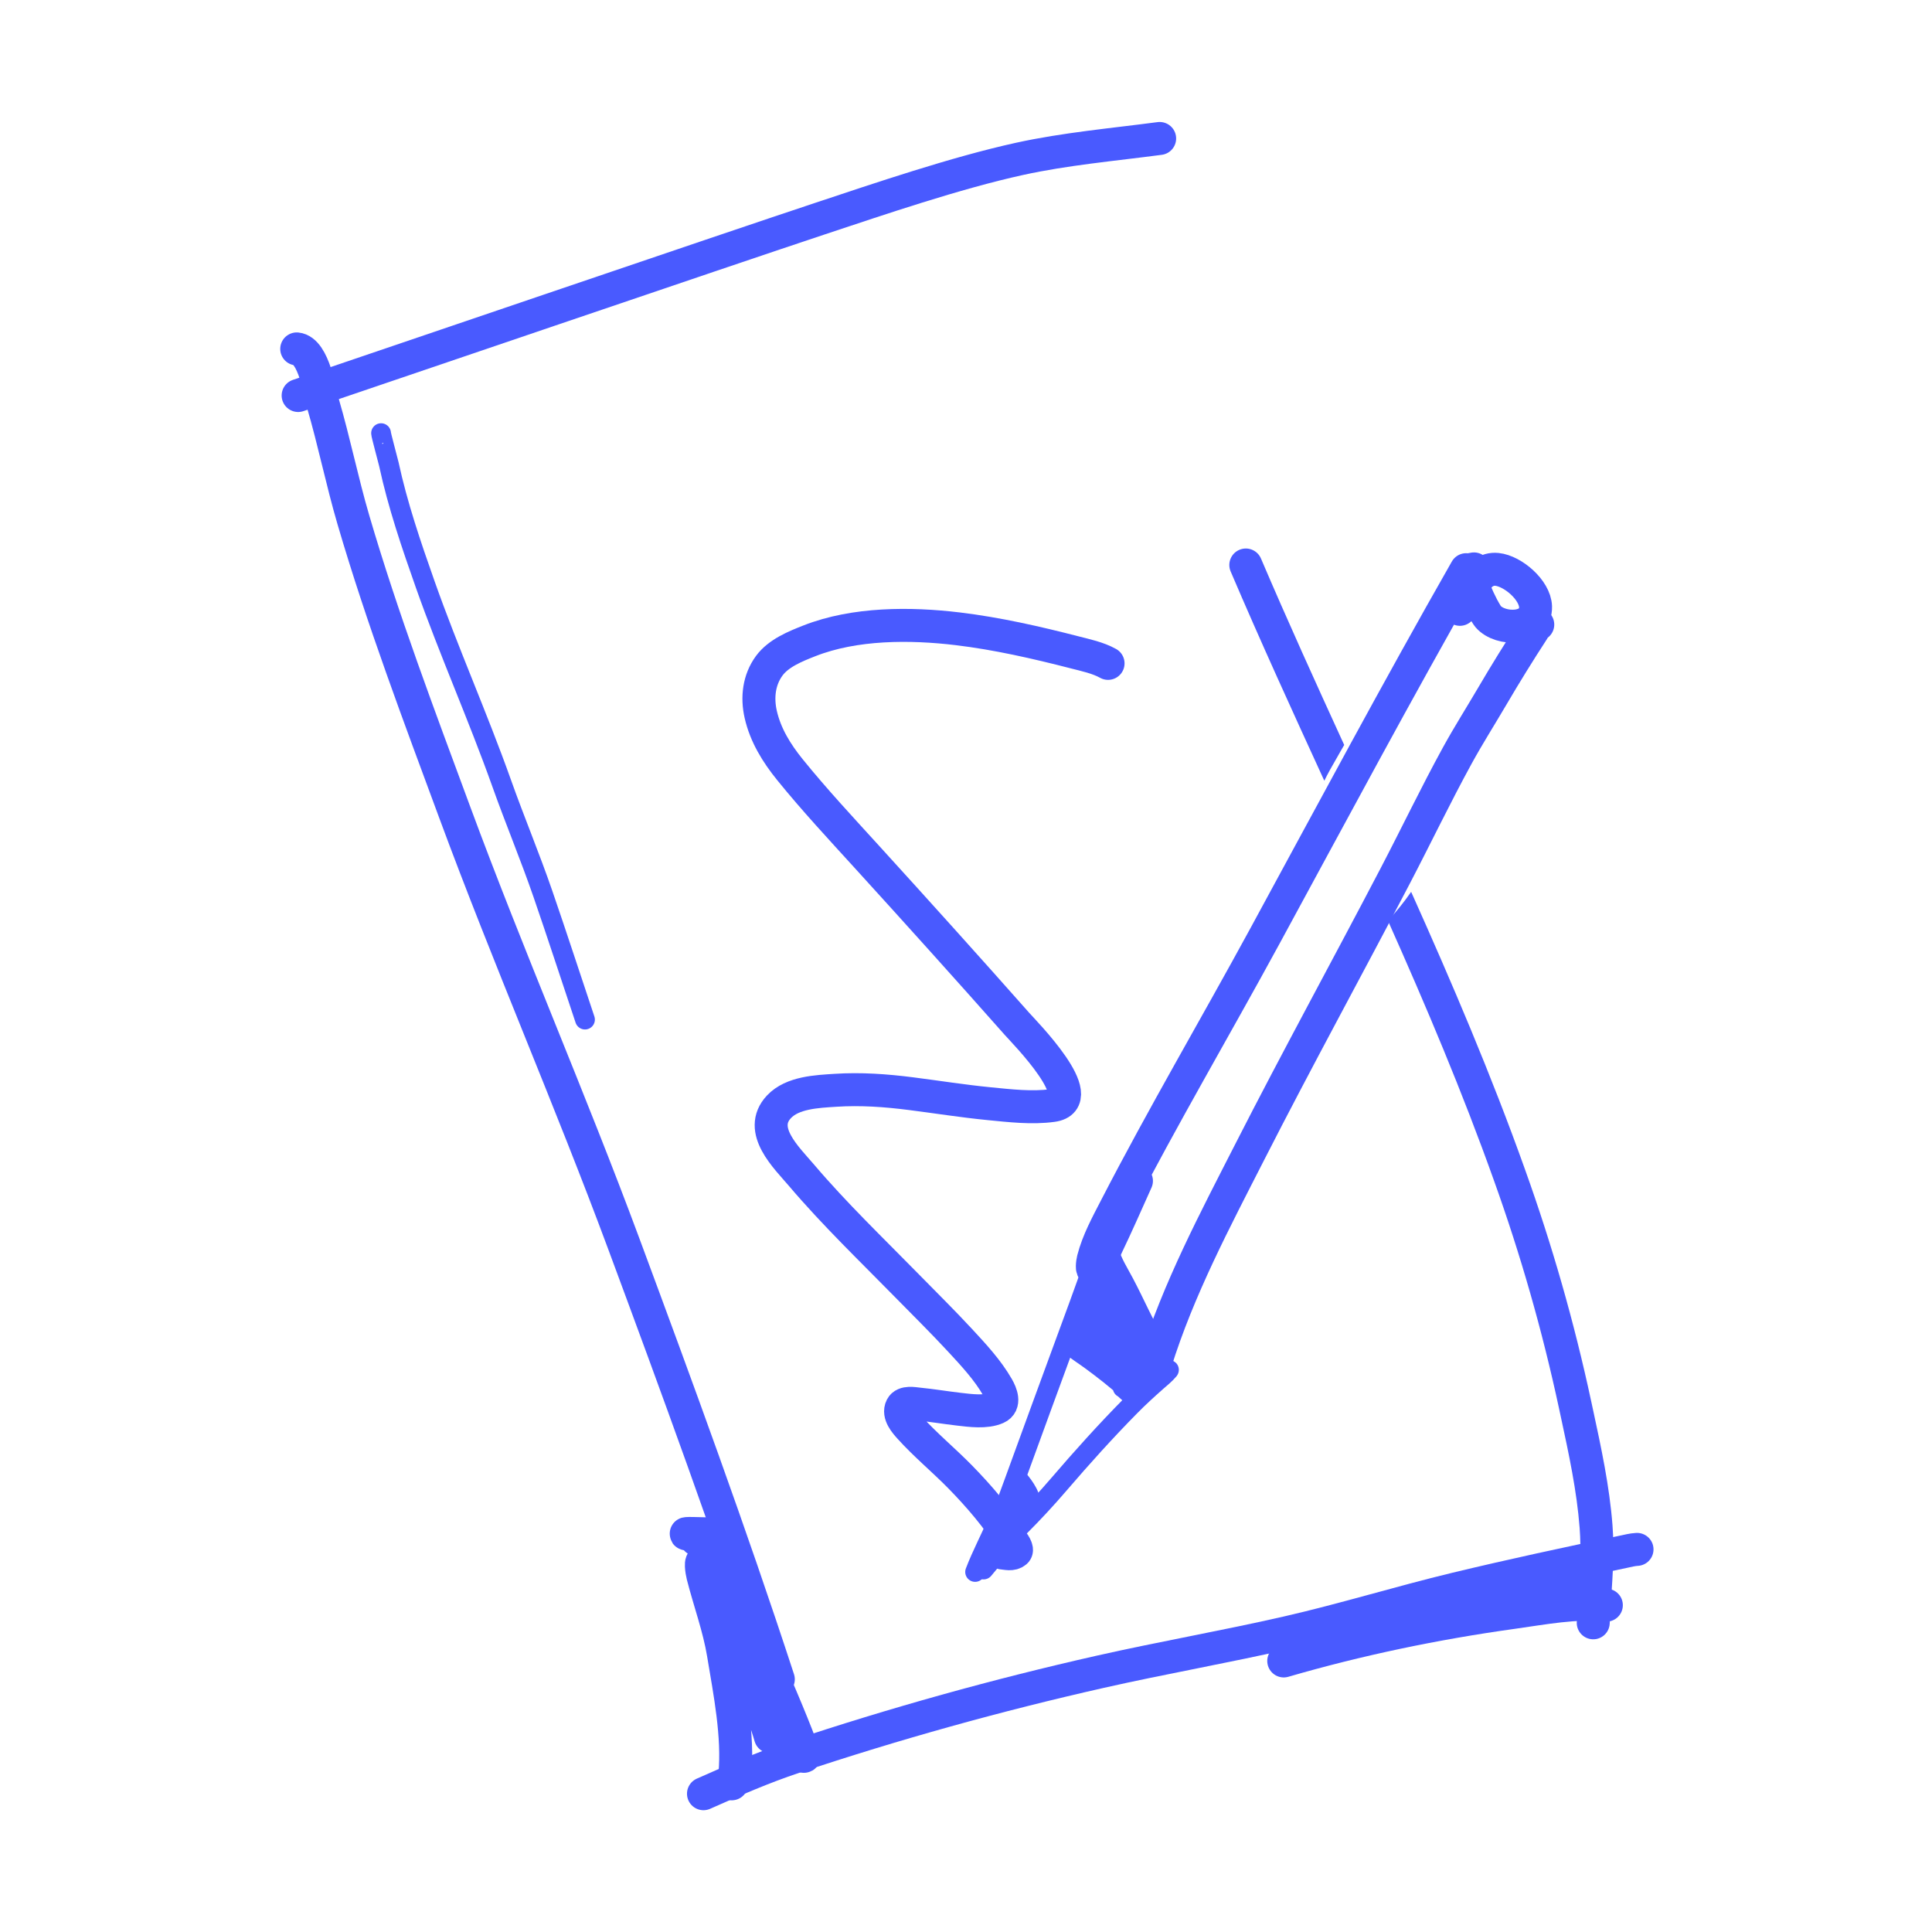 <?xml version="1.0" encoding="UTF-8"?> <svg xmlns="http://www.w3.org/2000/svg" width="293" height="293" viewBox="0 0 293 293" fill="none"> <path d="M175.869 21C168.818 21.932 161.56 22.57 154.617 24.094C144.904 26.226 133.278 30.198 124.345 33.161C110.718 37.68 54.915 56.705 45.214 59.982" stroke="#495AFF" stroke-width="5" stroke-linecap="round"></path> <path d="M45 52.914C47.628 53.177 48.547 59.727 48.951 61.101C50.673 66.966 51.873 72.966 53.591 78.831C57.992 93.847 63.569 108.594 68.989 123.263C77.099 145.213 86.457 166.67 94.597 188.614C102.723 210.523 110.777 232.469 118.038 254.679" stroke="#495AFF" stroke-width="5" stroke-linecap="round"></path> <path d="M248.265 234.974C247.573 235.009 246.893 235.19 246.218 235.331C237.74 237.104 229.27 238.919 220.849 240.948C212.282 243.011 203.854 245.624 195.265 247.587C185.831 249.744 176.29 251.406 166.85 253.537C151.248 257.059 135.591 261.418 120.418 266.484C115.694 268.061 111.222 270.013 106.687 272.029" stroke="#495AFF" stroke-width="5" stroke-linecap="round"></path> <path d="M110.97 270.529C111.165 270.118 111.404 269.628 111.446 269.173C111.994 263.248 110.673 256.642 109.709 250.812C109.043 246.782 107.599 242.901 106.591 238.949C106.419 238.271 106.133 236.46 106.71 236.854C107.434 237.348 107.819 238.208 108.115 238.996C109.133 241.713 110.175 244.414 111.244 247.112C113.264 252.209 115.405 257.667 116.801 262.973C116.835 263.1 116.872 263.493 116.837 263.366C116.217 261.162 115.327 259.043 114.612 256.869C112.568 250.66 111.534 244.238 109.899 237.925C107.448 228.458 116.922 256.204 121.18 265.008C124.54 271.956 115.952 250.384 112.018 243.744C110.714 241.544 107.562 238.453 107.163 235.855C107.048 235.112 108.051 234.107 108.495 233.582C109.262 232.676 108.275 232.627 107.496 232.618C106.417 232.606 103.199 232.464 104.259 232.666C105.436 232.89 106.392 232.679 107.543 232.618C107.555 232.618 106.175 233.413 105.616 233.475" stroke="#495AFF" stroke-width="5" stroke-linecap="round"></path> <path d="M222.353 86.395C211.88 104.76 201.922 123.409 191.822 141.981C184.346 155.726 176.38 169.259 169.205 183.165C167.923 185.651 166.495 188.252 165.798 190.988C165.676 191.468 165.516 192.777 165.903 192.469C166.804 191.75 167.324 190.056 167.79 189.088C169.38 185.784 170.846 182.433 172.35 179.09" stroke="#495AFF" stroke-width="5" stroke-linecap="round"></path> <path d="M221.409 92.409C222.1 91.666 222.791 91.059 223.65 90.523" stroke="#495AFF" stroke-width="5" stroke-linecap="round"></path> <path d="M223.533 86.277C221.74 86.277 225.017 92.741 225.682 93.51C227.541 95.661 233.002 95.655 232.876 92.003C232.789 89.473 229.446 86.599 227.018 86.349C225.463 86.189 224.062 87.234 223.67 88.714C223.273 90.216 224.736 91.87 225.42 93.117" stroke="#495AFF" stroke-width="5" stroke-linecap="round"></path> <path d="M233.212 94.72C232.907 94.786 232.589 95.436 232.471 95.618C230.351 98.879 228.294 102.2 226.321 105.568C224.557 108.578 222.686 111.519 221.006 114.586C217.721 120.582 214.757 126.781 211.587 132.849C204.29 146.815 196.719 160.605 189.557 174.654C184.267 185.03 178.718 195.464 175.212 206.72" stroke="#495AFF" stroke-width="5" stroke-linecap="round"></path> <path d="M173.529 206.097C173.687 206.237 173.9 206.321 174.105 206.359C174.354 206.404 174.911 206.604 175.14 206.437C175.617 206.089 174.478 204.431 174.308 204.151C172.534 201.212 171.219 198.083 169.617 195.057C168.778 193.471 167.775 191.913 167.278 190.176" stroke="#495AFF" stroke-width="5" stroke-linecap="round"></path> <path d="M166.099 194.657C167.768 198.156 169.424 201.691 171.294 205.088C171.54 205.534 171.808 205.969 172.061 206.411C172.262 206.763 171.77 205.655 171.641 205.271" stroke="#495AFF" stroke-width="5" stroke-linecap="round"></path> <path d="M168.045 100.606C166.516 99.752 164.614 99.354 162.961 98.929C157.151 97.434 151.234 96.083 145.271 95.364C138.03 94.492 129.619 94.482 122.746 97.186C120.621 98.022 118.071 99.048 116.665 100.96C115.086 103.108 114.79 105.789 115.368 108.337C116.087 111.505 117.78 114.231 119.797 116.723C123.503 121.303 127.554 125.649 131.518 130.004C139.154 138.392 146.736 146.806 154.253 155.3C155.312 156.497 165.538 166.842 159.619 167.657C156.485 168.089 153.138 167.687 150.014 167.382C146.051 166.995 142.117 166.366 138.169 165.862C134.349 165.375 130.542 165.099 126.69 165.351C123.934 165.531 120.173 165.67 118.127 167.86C114.833 171.385 119.279 175.561 121.56 178.245C126.566 184.135 132.21 189.548 137.618 195.063C140.29 197.788 143.012 200.471 145.605 203.273C147.635 205.466 149.801 207.791 151.292 210.401C151.811 211.309 152.49 212.922 151.154 213.513C149.511 214.24 147.147 213.916 145.428 213.716C143.372 213.478 141.33 213.133 139.269 212.93C138.574 212.862 137.158 212.564 136.727 213.402C136.165 214.496 137.317 215.796 137.959 216.507C140.34 219.148 143.11 221.426 145.598 223.963C148.491 226.914 151.29 230.185 153.487 233.699C153.642 233.947 154.464 234.976 154.044 235.331C153.457 235.826 152.664 235.581 152.006 235.521" stroke="#495AFF" stroke-width="5" stroke-linecap="round"></path> <path d="M243.614 243.435C238.974 242.92 234.011 243.904 229.373 244.549C217.664 246.177 206.028 248.598 194.687 251.894" stroke="#495AFF" stroke-width="5" stroke-linecap="round"></path> <path fill-rule="evenodd" clip-rule="evenodd" d="M191.234 84.703C190.692 83.433 189.223 82.844 187.954 83.386C186.684 83.928 186.094 85.397 186.636 86.666C191.21 97.38 196.028 107.912 200.841 118.406C201.373 117.325 201.951 116.279 202.565 115.235C202.716 114.978 202.87 114.704 203.044 114.393L203.044 114.393L203.121 114.255C203.321 113.898 203.543 113.503 203.782 113.107C203.807 113.066 203.832 113.024 203.858 112.981C199.541 103.555 195.267 94.147 191.234 84.703ZM214.009 135.254C212.939 136.806 211.752 138.267 210.49 139.627C216.27 152.578 221.784 165.618 226.562 179.018L226.564 179.023C230.626 190.349 233.893 201.77 236.421 213.533C236.514 213.969 236.608 214.404 236.702 214.838C237.931 220.536 239.137 226.128 239.561 231.724C239.815 235.073 239.603 238.299 239.377 241.735C239.287 243.116 239.194 244.53 239.128 246C239.066 247.379 240.134 248.548 241.514 248.609C242.893 248.671 244.061 247.603 244.123 246.224C244.179 244.983 244.263 243.704 244.348 242.399L244.348 242.399C244.582 238.835 244.829 235.073 244.547 231.346C244.096 225.392 242.818 219.475 241.603 213.847C241.505 213.39 241.406 212.935 241.309 212.483C238.734 200.502 235.407 188.869 231.271 177.337C226.181 163.064 220.219 149.094 214.009 135.254Z" fill="#495AFF"></path> <path d="M165.737 190.607C165.777 191.177 165.801 191.76 165.621 192.319C164.959 194.38 162.118 202.046 162.115 202.053C159.299 209.741 156.527 217.241 153.742 224.94C152.665 227.918 151.486 230.866 150.609 233.909C150.589 233.978 150.729 233.829 150.789 233.789" stroke="#495AFF" stroke-width="3" stroke-linecap="round"></path> <path d="M176.324 208.004C176.564 207.946 176.804 207.891 177.039 207.815C177.065 207.807 177.32 207.704 177.274 207.76C176.728 208.421 176.018 208.979 175.378 209.545C174.026 210.741 172.703 211.95 171.434 213.236C167.668 217.052 164.093 221.026 160.602 225.092C158.688 227.321 156.69 229.479 154.611 231.553C152.997 233.164 151.293 234.664 149.917 236.488" stroke="#495AFF" stroke-width="3" stroke-linecap="round"></path> <path d="M155.647 227.395C155.798 227.545 156.095 227.923 156.353 227.851C156.509 227.808 155.907 226.507 155.857 226.412C155.451 225.634 154.932 224.94 154.36 224.281" stroke="#495AFF" stroke-width="3" stroke-linecap="round"></path> <path d="M153.986 226.938C154.624 226.858 154.586 228.569 154.609 229.014" stroke="#495AFF" stroke-width="3" stroke-linecap="round"></path> <path d="M153.986 228.432C154.077 229.302 153.944 230.156 153.778 231.007" stroke="#495AFF" stroke-width="3" stroke-linecap="round"></path> <path d="M151.288 230.758C150.204 233.331 148.878 235.786 147.883 238.397" stroke="#495AFF" stroke-width="3" stroke-linecap="round"></path> <path d="M150.955 235.823C150.38 236.578 149.779 237.297 149.17 238.024" stroke="#495AFF" stroke-width="3" stroke-linecap="round"></path> <path d="M173.875 208.835C173.377 209.346 172.929 209.916 172.339 210.329" stroke="#495AFF" stroke-width="3" stroke-linecap="round"></path> <path d="M171.84 211.202C172.616 211.115 170.39 207.714 170.269 207.541C168.699 205.279 166.811 203.344 164.491 201.859" stroke="#495AFF" stroke-width="3" stroke-linecap="round"></path> <path d="M170.263 210.454C170.362 210.464 170.435 210.548 170.505 210.611C170.836 210.908 171.16 211.229 171.525 211.485C172.076 211.872 170.925 210.715 170.872 210.666C169.197 209.115 167.315 207.679 165.481 206.323C164.504 205.6 163.47 204.971 162.54 204.184" stroke="#495AFF" stroke-width="3" stroke-linecap="round"></path> <path d="M166.857 198.289C166.424 199.501 166.41 201.008 166.41 202.275C166.41 203.094 166.587 203.928 166.151 204.641" stroke="#495AFF" stroke-width="3" stroke-linecap="round"></path> <path d="M165.114 199.244C165.313 200.007 165.529 200.774 165.645 201.555C165.694 201.889 165.756 202.17 165.488 202.399" stroke="#495AFF" stroke-width="3" stroke-linecap="round"></path> <path d="M163.246 200.572C163.113 200.519 163.131 200.864 163.135 200.893C163.248 201.613 163.602 202.284 163.968 202.902C164.055 203.049 164.444 204.107 164.279 203.469C164.26 203.394 163.949 202.572 164.058 202.828C164.186 203.132 164.345 203.772 163.993 203.146" stroke="#495AFF" stroke-width="3" stroke-linecap="round"></path> <path d="M239.259 239.157C239.034 239.494 238.933 239.925 238.822 240.306C238.696 240.74 238.785 241.293 238.466 241.615C237.886 242.2 235.859 242.08 235.554 242.087C232.214 242.158 228.846 241.927 225.51 242.167C225.147 242.193 224.821 242.356 224.526 242.559C223.795 243.059 223.206 243.722 222.518 244.273C222.057 244.642 221.415 244.439 220.906 244.286" stroke="#495AFF" stroke-width="3" stroke-linecap="round"></path> <path d="M238.778 241.08C235.014 241.605 231.293 242.603 227.478 242.603" stroke="#495AFF" stroke-width="3" stroke-linecap="round"></path> <path d="M238.137 239.638C237.924 239.573 237.793 239.595 237.562 239.656C236.48 239.939 235.448 240.401 234.397 240.778C232.785 241.355 231.125 241.808 229.481 242.283" stroke="#495AFF" stroke-width="3" stroke-linecap="round"></path> <path d="M57.792 65.69C57.72 65.699 58.879 69.966 58.965 70.364C60.311 76.599 62.364 82.616 64.487 88.629C68.077 98.797 72.477 108.658 76.093 118.82C78.091 124.436 80.393 129.937 82.337 135.574C84.52 141.904 86.588 148.278 88.717 154.626" stroke="#495AFF" stroke-width="3" stroke-linecap="round"></path> </svg> 